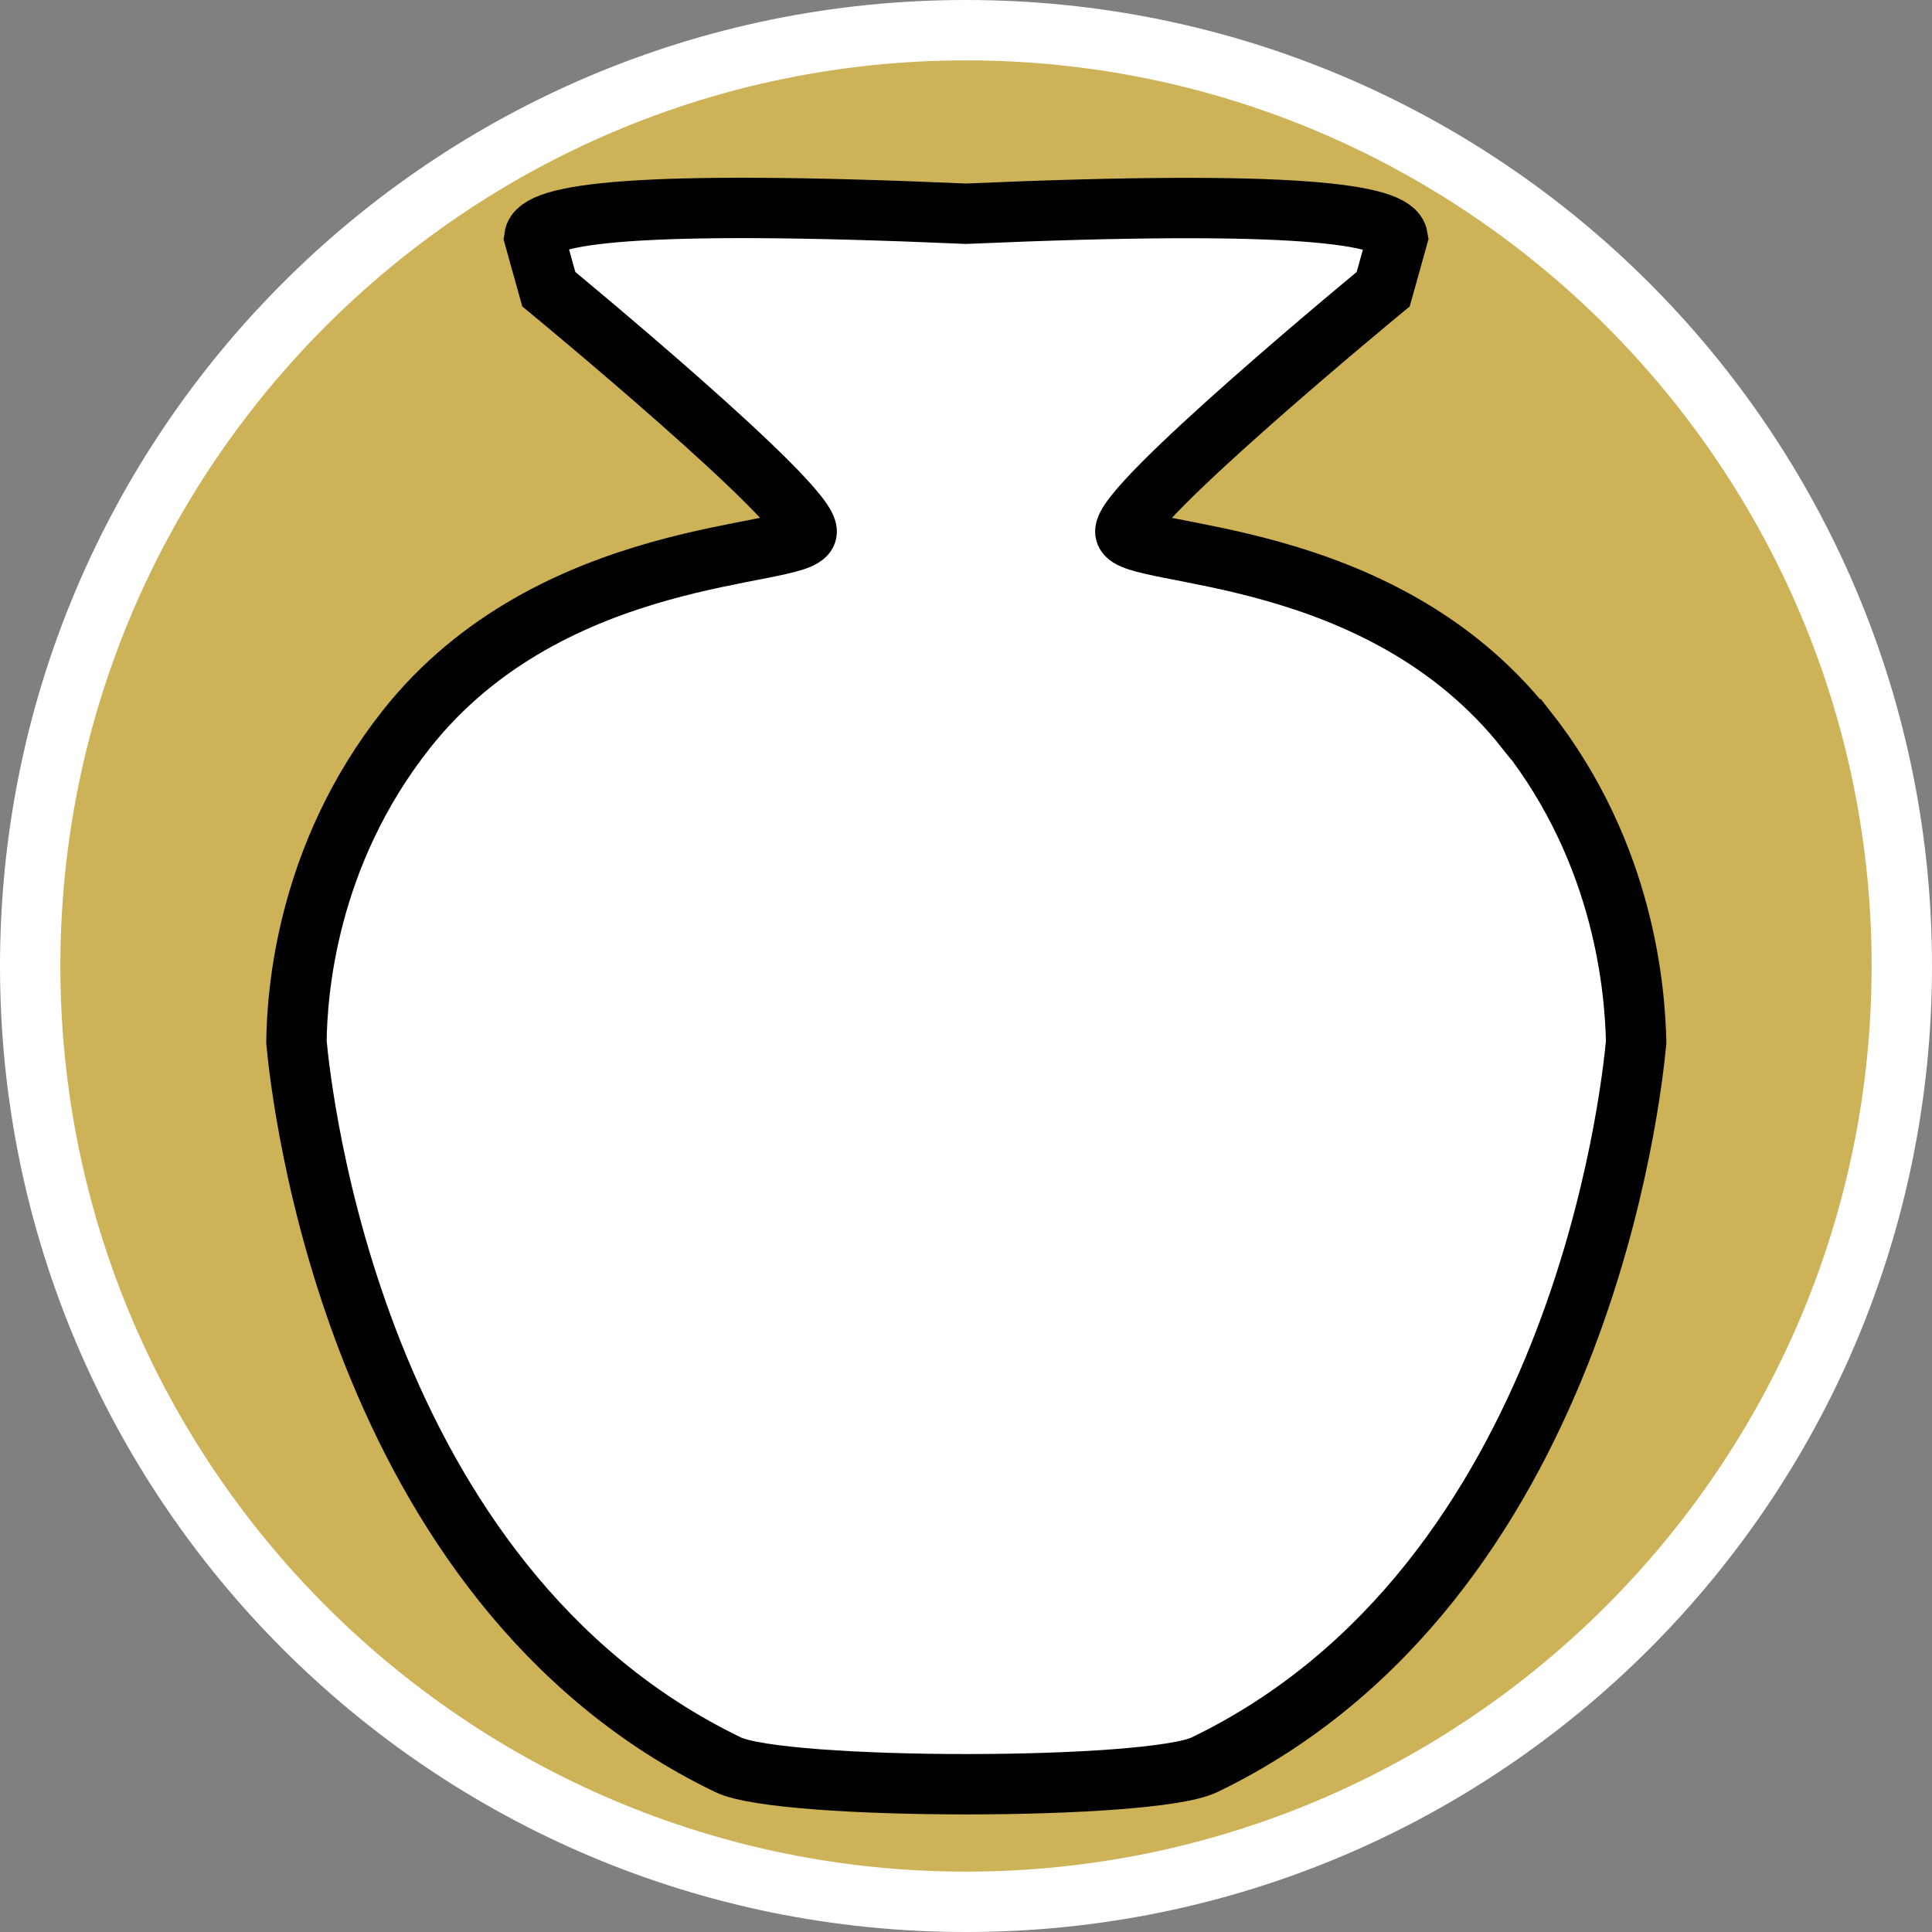 <?xml version="1.0" encoding="UTF-8"?><svg id="uuid-b57ed41d-6424-4cb8-aa76-f6a78b8492ce" xmlns="http://www.w3.org/2000/svg" width="32" height="32" viewBox="0 0 32 32"><rect x="0" y="0" width="32" height="32" fill="#808080" stroke="none"/><defs><style>.uuid-f6cb56be-bda0-4a30-8be7-8f218b17cc88,.uuid-10a35068-09b3-45ac-9010-5e86a1a4a8ce{fill:#fff;}.uuid-10a35068-09b3-45ac-9010-5e86a1a4a8ce{stroke:#010101;stroke-miterlimit:10;}.uuid-1a1d8a59-2f08-4300-997c-bb5dae562c9a{fill:#ceb258;}</style></defs><path class="uuid-1a1d8a59-2f08-4300-997c-bb5dae562c9a" d="M16,31.5C7.45,31.5.5,24.55.5,16S7.45.5,16,.5s15.5,6.95,15.5,15.5-6.95,15.5-15.5,15.5Z"/><path class="uuid-f6cb56be-bda0-4a30-8be7-8f218b17cc88" d="M16,1c8.27,0,15,6.73,15,15s-6.73,15-15,15S1,24.27,1,16,7.73,1,16,1M16,0C7.16,0,0,7.16,0,16s7.16,16,16,16,16-7.16,16-16S24.84,0,16,0h0Z"/><path class="uuid-10a35068-09b3-45ac-9010-5e86a1a4a8ce" d="M25.27,12.08c-2.42-3.06-6.53-2.83-6.63-3.26-.1-.43,4.27-4.03,4.27-4.03,0,0,.24-.86.24-.86-.06-.38-1.66-.63-7.15-.39-5.49-.24-7.1,0-7.15.39,0,0,.24.86.24.86,0,0,4.37,3.6,4.27,4.03-.1.43-4.21.2-6.63,3.26-1.66,2.1-1.81,4.38-1.82,5.18.08.84.93,8.97,7.15,11.97.89.43,7,.43,7.89,0,6.22-3,7.07-11.13,7.15-11.97-.02-.81-.17-3.09-1.82-5.18Z"/></svg>